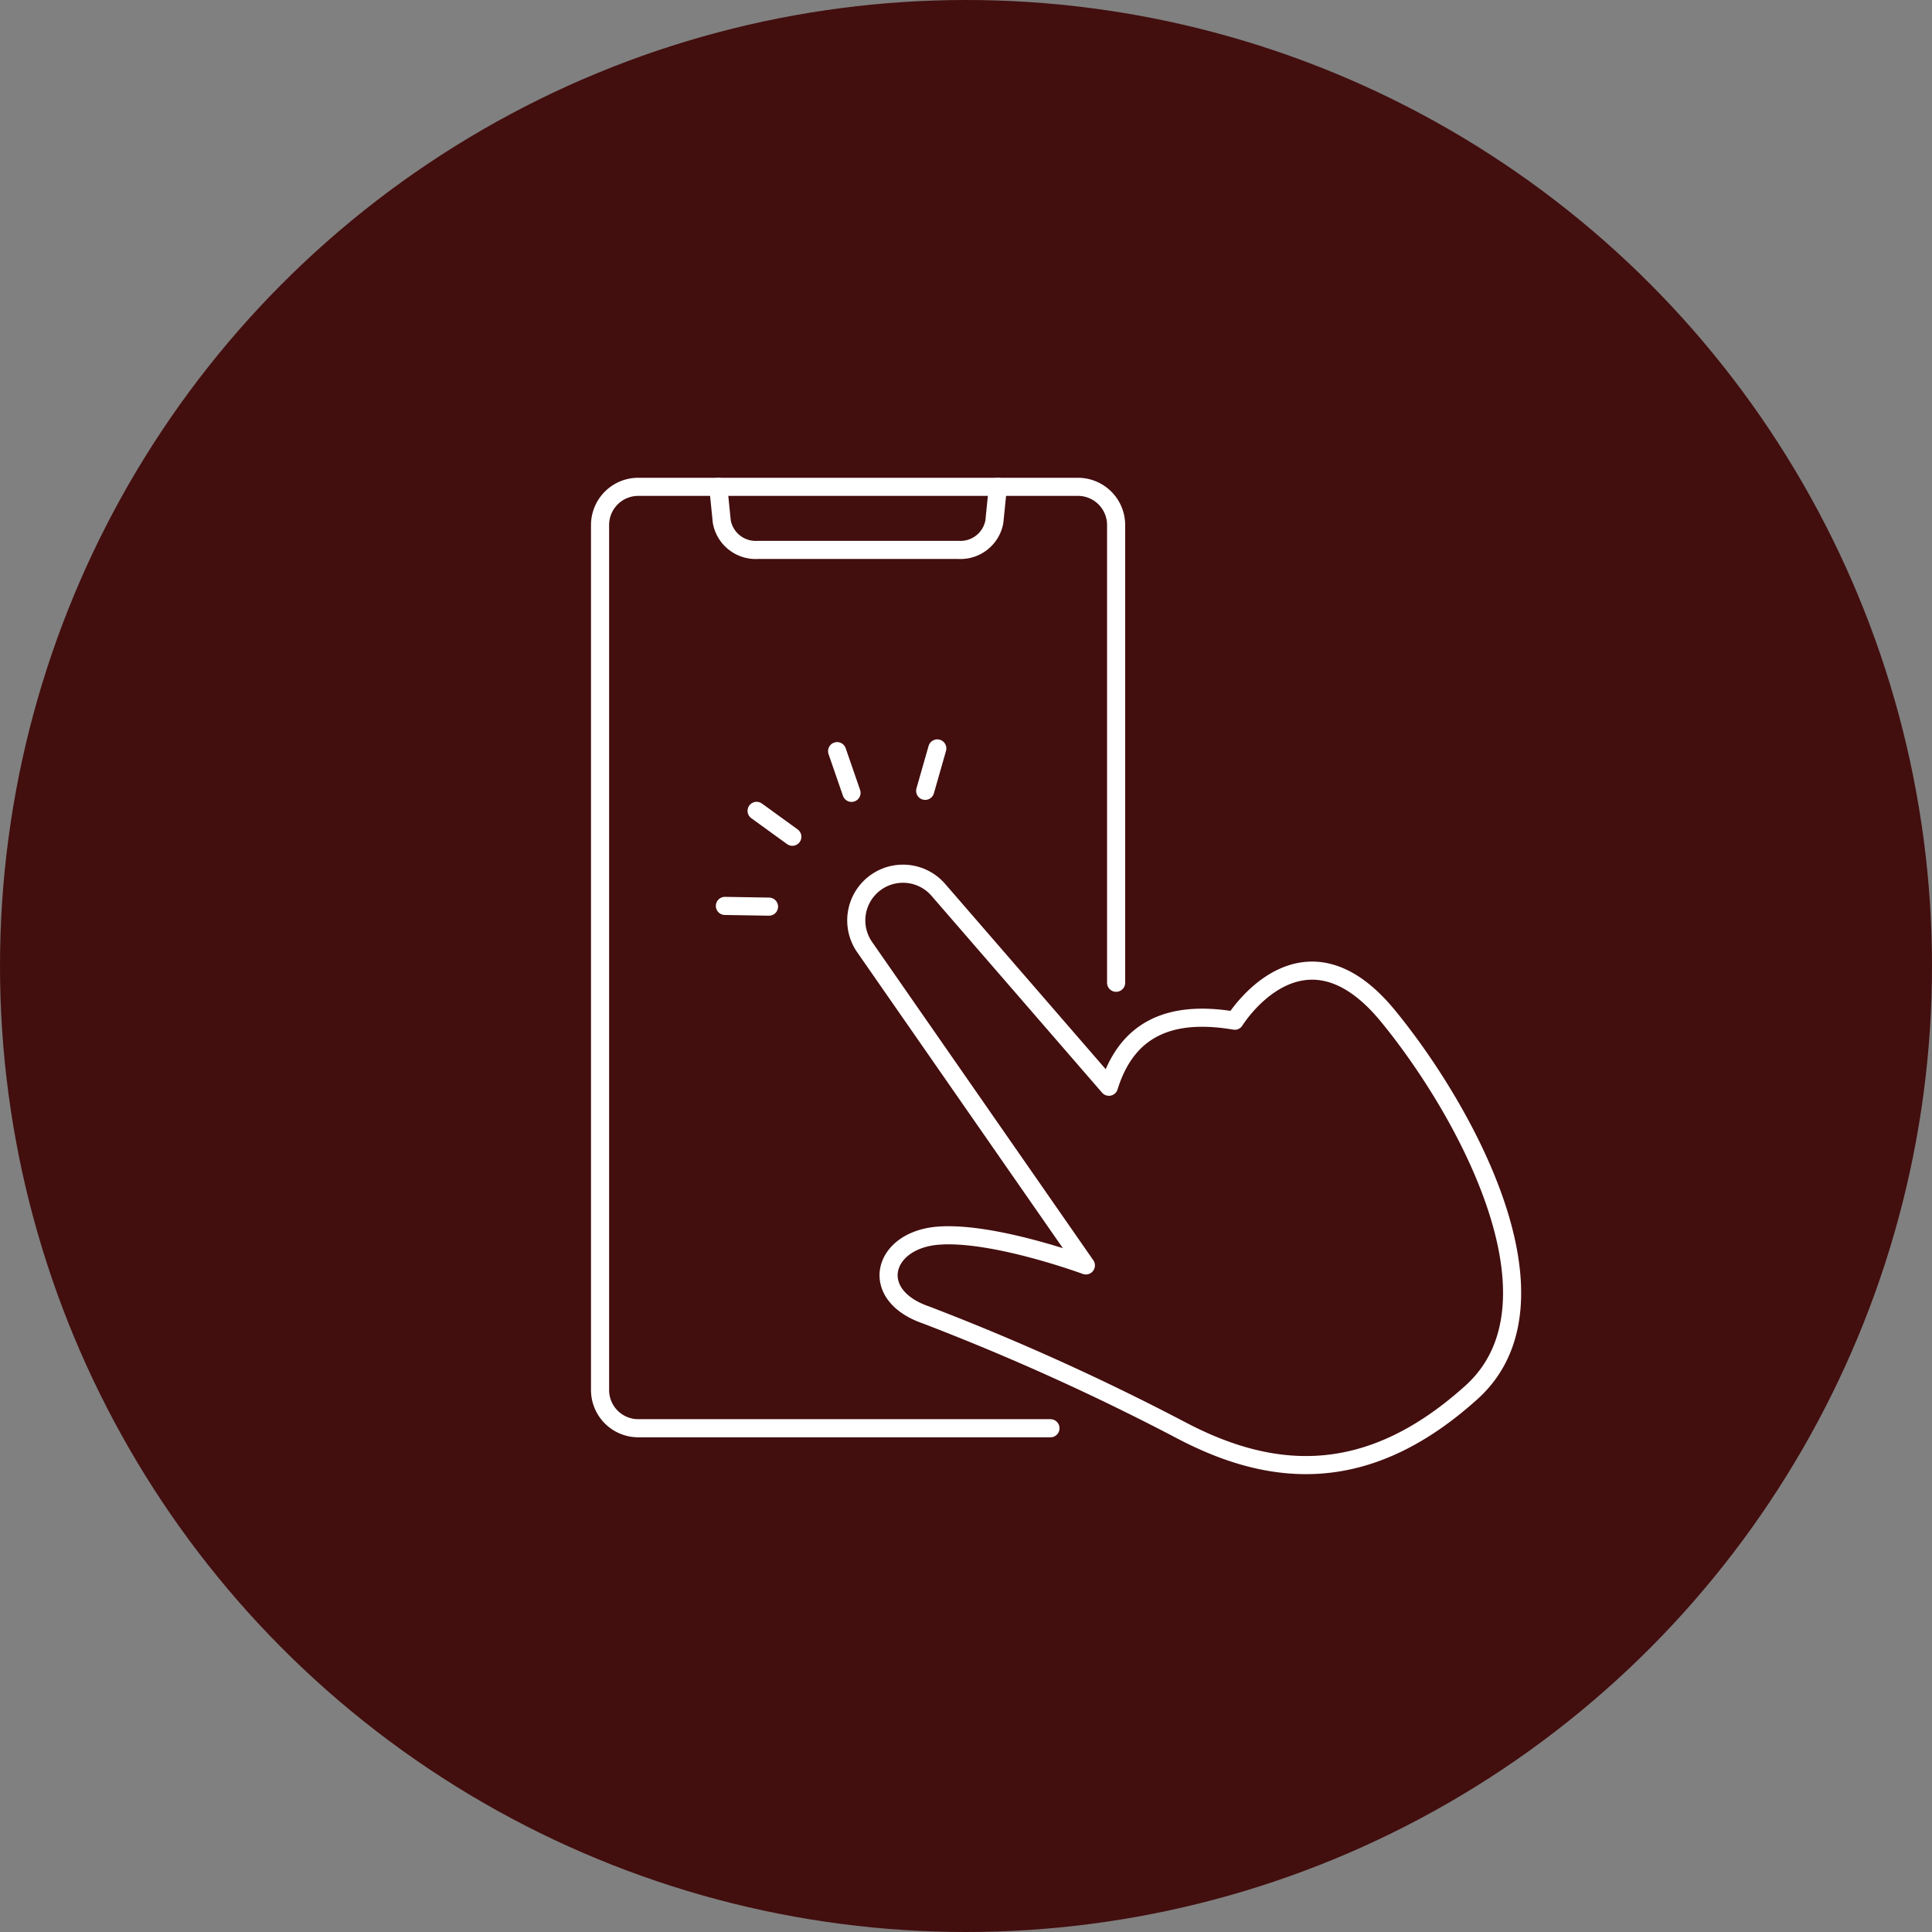 <svg xmlns="http://www.w3.org/2000/svg" width="160" height="160"><rect width="100%" height="100%" fill="#808080" stroke="none"/><defs><clipPath id="clip-path"><path fill="none" d="M0 0h160v160H0z"/></clipPath></defs><g id="Repeat_Grid_7" data-name="Repeat Grid 7" clip-path="url(#clip-path)"><g id="Group_606" data-name="Group 606" transform="translate(.265 .474)"><circle id="Ellipse_52" data-name="Ellipse 52" cx="80" cy="80" r="80" transform="translate(-.265 -.474)" fill="#430e0e"/><g id="Group_289" data-name="Group 289" transform="translate(49.429 39.843)" fill="none" stroke="#fff" stroke-linecap="round" stroke-linejoin="round" stroke-width="1.5"><path id="Path_5866" data-name="Path 5866" d="M122.017 184.133l-18.348-26.4a3.869 3.869 0 016.156-4.67l14.1 16.273c1.41-4.541 4.74-6.437 10.42-5.469 0 0 5.577-9.056 12.683-.4 6.391 7.781 15.205 23.723 6.913 31.189s-16.041 7.3-23.9 3.2a198.531 198.531 0 00-21.263-9.62c-4.831-1.662-3.628-6.169.95-6.561s12.289 2.458 12.289 2.458z" transform="translate(-81.784 -119.654)"/><path id="Line_1" data-name="Line 1" transform="translate(26.925 21.664)" d="M1.004 0L0 3.514"/><path id="Line_2" data-name="Line 2" transform="translate(19.632 21.89)" d="M0 0l1.193 3.454"/><path id="Line_3" data-name="Line 3" transform="translate(12.965 26.834)" d="M0 0l2.959 2.145"/><path id="Line_4" data-name="Line 4" transform="translate(10.339 34.707)" d="M0 0l3.654.06"/><path id="Path_5867" data-name="Path 5867" d="M51.567 7.5l.293 2.894a2.855 2.855 0 002.993 2.329h16.585a2.855 2.855 0 002.993-2.329l.293-2.894" transform="translate(-41.777 -7.5)"/><path id="Path_5868" data-name="Path 5868" d="M44.8 85.464H10.665A3.165 3.165 0 017.5 82.3V10.665A3.165 3.165 0 0110.665 7.5h36.408a3.165 3.165 0 013.165 3.165V48.57" transform="translate(-7.5 -7.5)"/></g></g></g></svg>